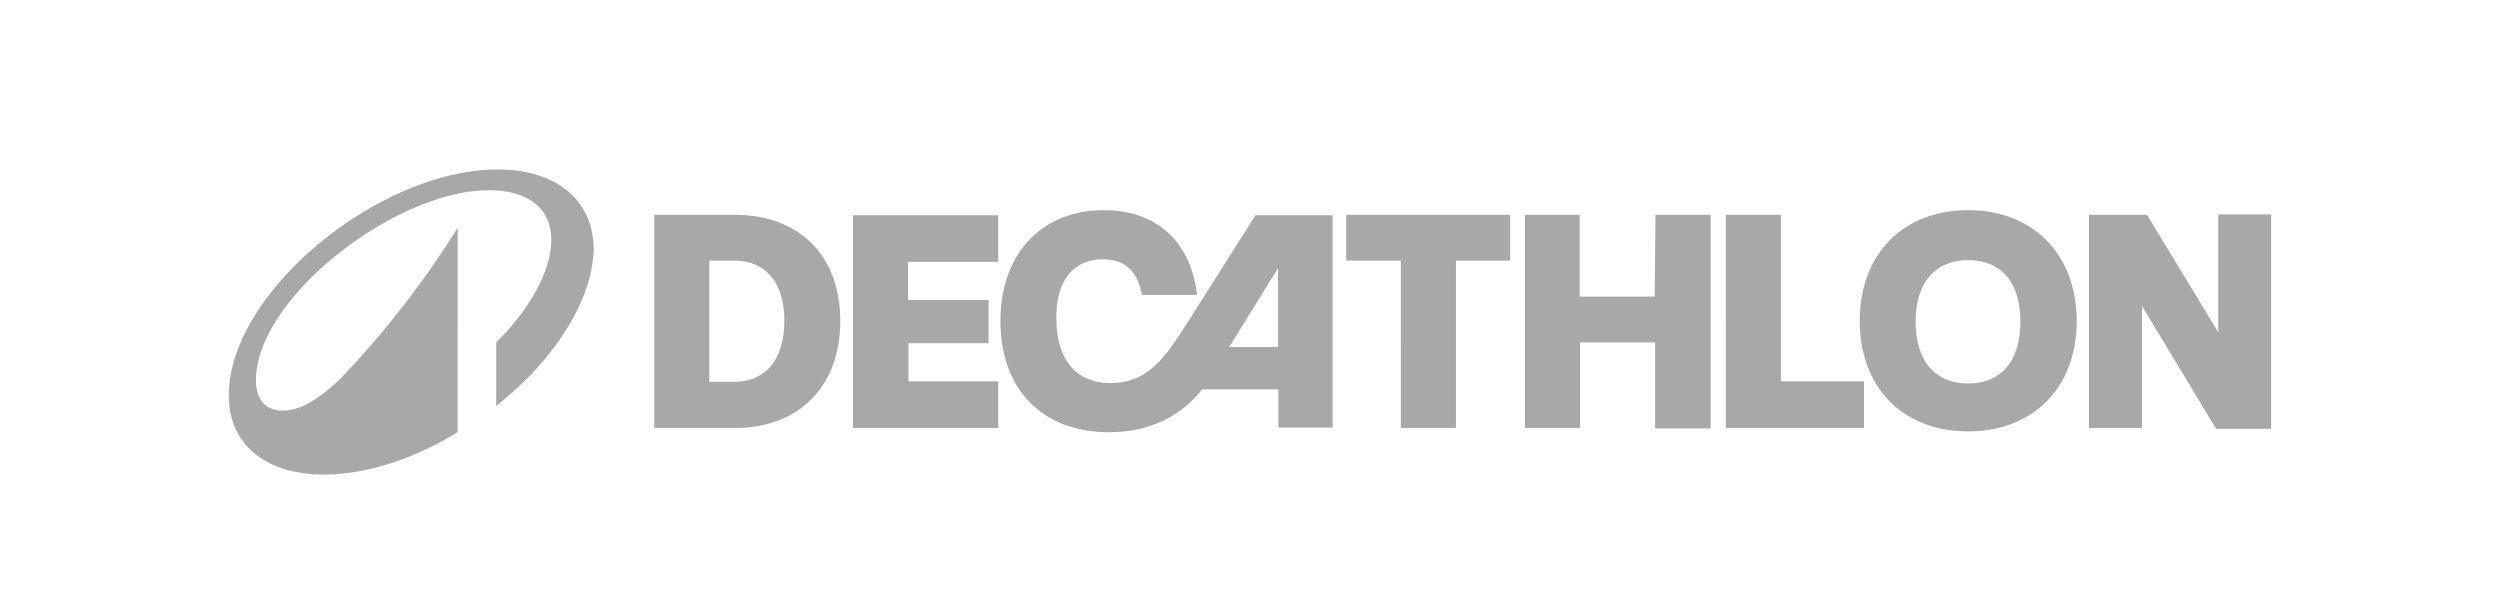 <svg xmlns="http://www.w3.org/2000/svg" fill="none" viewBox="0 0 590 140">
    <path fill="#A8A8A8" fill-rule="evenodd"
        d="M201.3 101h34.3V90h-21.2V81h18.9V70.8h-19v-9h21.3v-11h-34.3V101Zm76.8-21.6c-5 7.9-9.7 11-16 11-8.2 0-12.8-5.6-12.8-15.4 0-9.2 4.3-13.8 11-13.8 4.4 0 8 2 9.2 8.4h13c-1.4-12.3-9.3-20-22-20-14.7 0-24.4 10.4-24.4 26.1 0 16 9.7 26.3 25.6 26.3 10.4 0 17.5-4.4 22-10.1h18v9h12.8V50.8h-18.2l-18.2 28.7Zm23.5 2.5h-11.5l11.5-18.6v18.6ZM173.4 50.7h-19V101h19c15.2 0 24.9-9.8 24.9-25.3 0-15.4-9.7-25-24.9-25Zm-.2 39.4h-5.8V61.5h5.8c7.6 0 11.9 5.3 11.9 14.2 0 9.1-4.3 14.4-11.9 14.4Zm291.3-40.5c-15.4 0-25.6 10.4-25.6 26.1 0 15.8 10.2 26.1 25.6 26.1 15.3 0 25.6-10.3 25.6-26 0-15.8-10.3-26.2-25.6-26.2Zm0 40.9c-7.6 0-12.4-5.1-12.4-14.6 0-9.4 4.8-14.5 12.4-14.5 7.6 0 12.3 5 12.3 14.5s-4.7 14.6-12.3 14.6Zm-146.6-29h12.7V101h13V61.5h12.8V50.7h-38.7v10.8h.2Zm205.6-10.8v27.7l-16.8-27.7H493V101h12.5V72.2l17.5 29H536V50.6h-12.5Zm-103.2 0h-13V101h32.6V90h-19.6V50.7ZM390.5 70h-17.7V50.7h-12.9V101h13V80.8h17.7v20.3h13.1V50.7h-13l-.2 19.3Zm-273-30C89.4 40 54 69 54 93.3c0 12.4 9.7 18.7 22.4 18.7 9.4 0 20.7-3.3 31.6-10V53.8a221 221 0 0 1-27.5 35.4c-5.7 5.5-10 7.7-13.8 7.7-4.2 0-6.3-2.8-6.3-7.1 0-19.5 33-44.9 54.9-44.9 9 0 14.8 4 14.8 11.7 0 7-4.7 16-13 24.2v15c14.4-11.3 23-25.8 23-37.4-.3-12-9.8-18.4-22.5-18.4Z"
        clip-rule="evenodd" />
</svg>